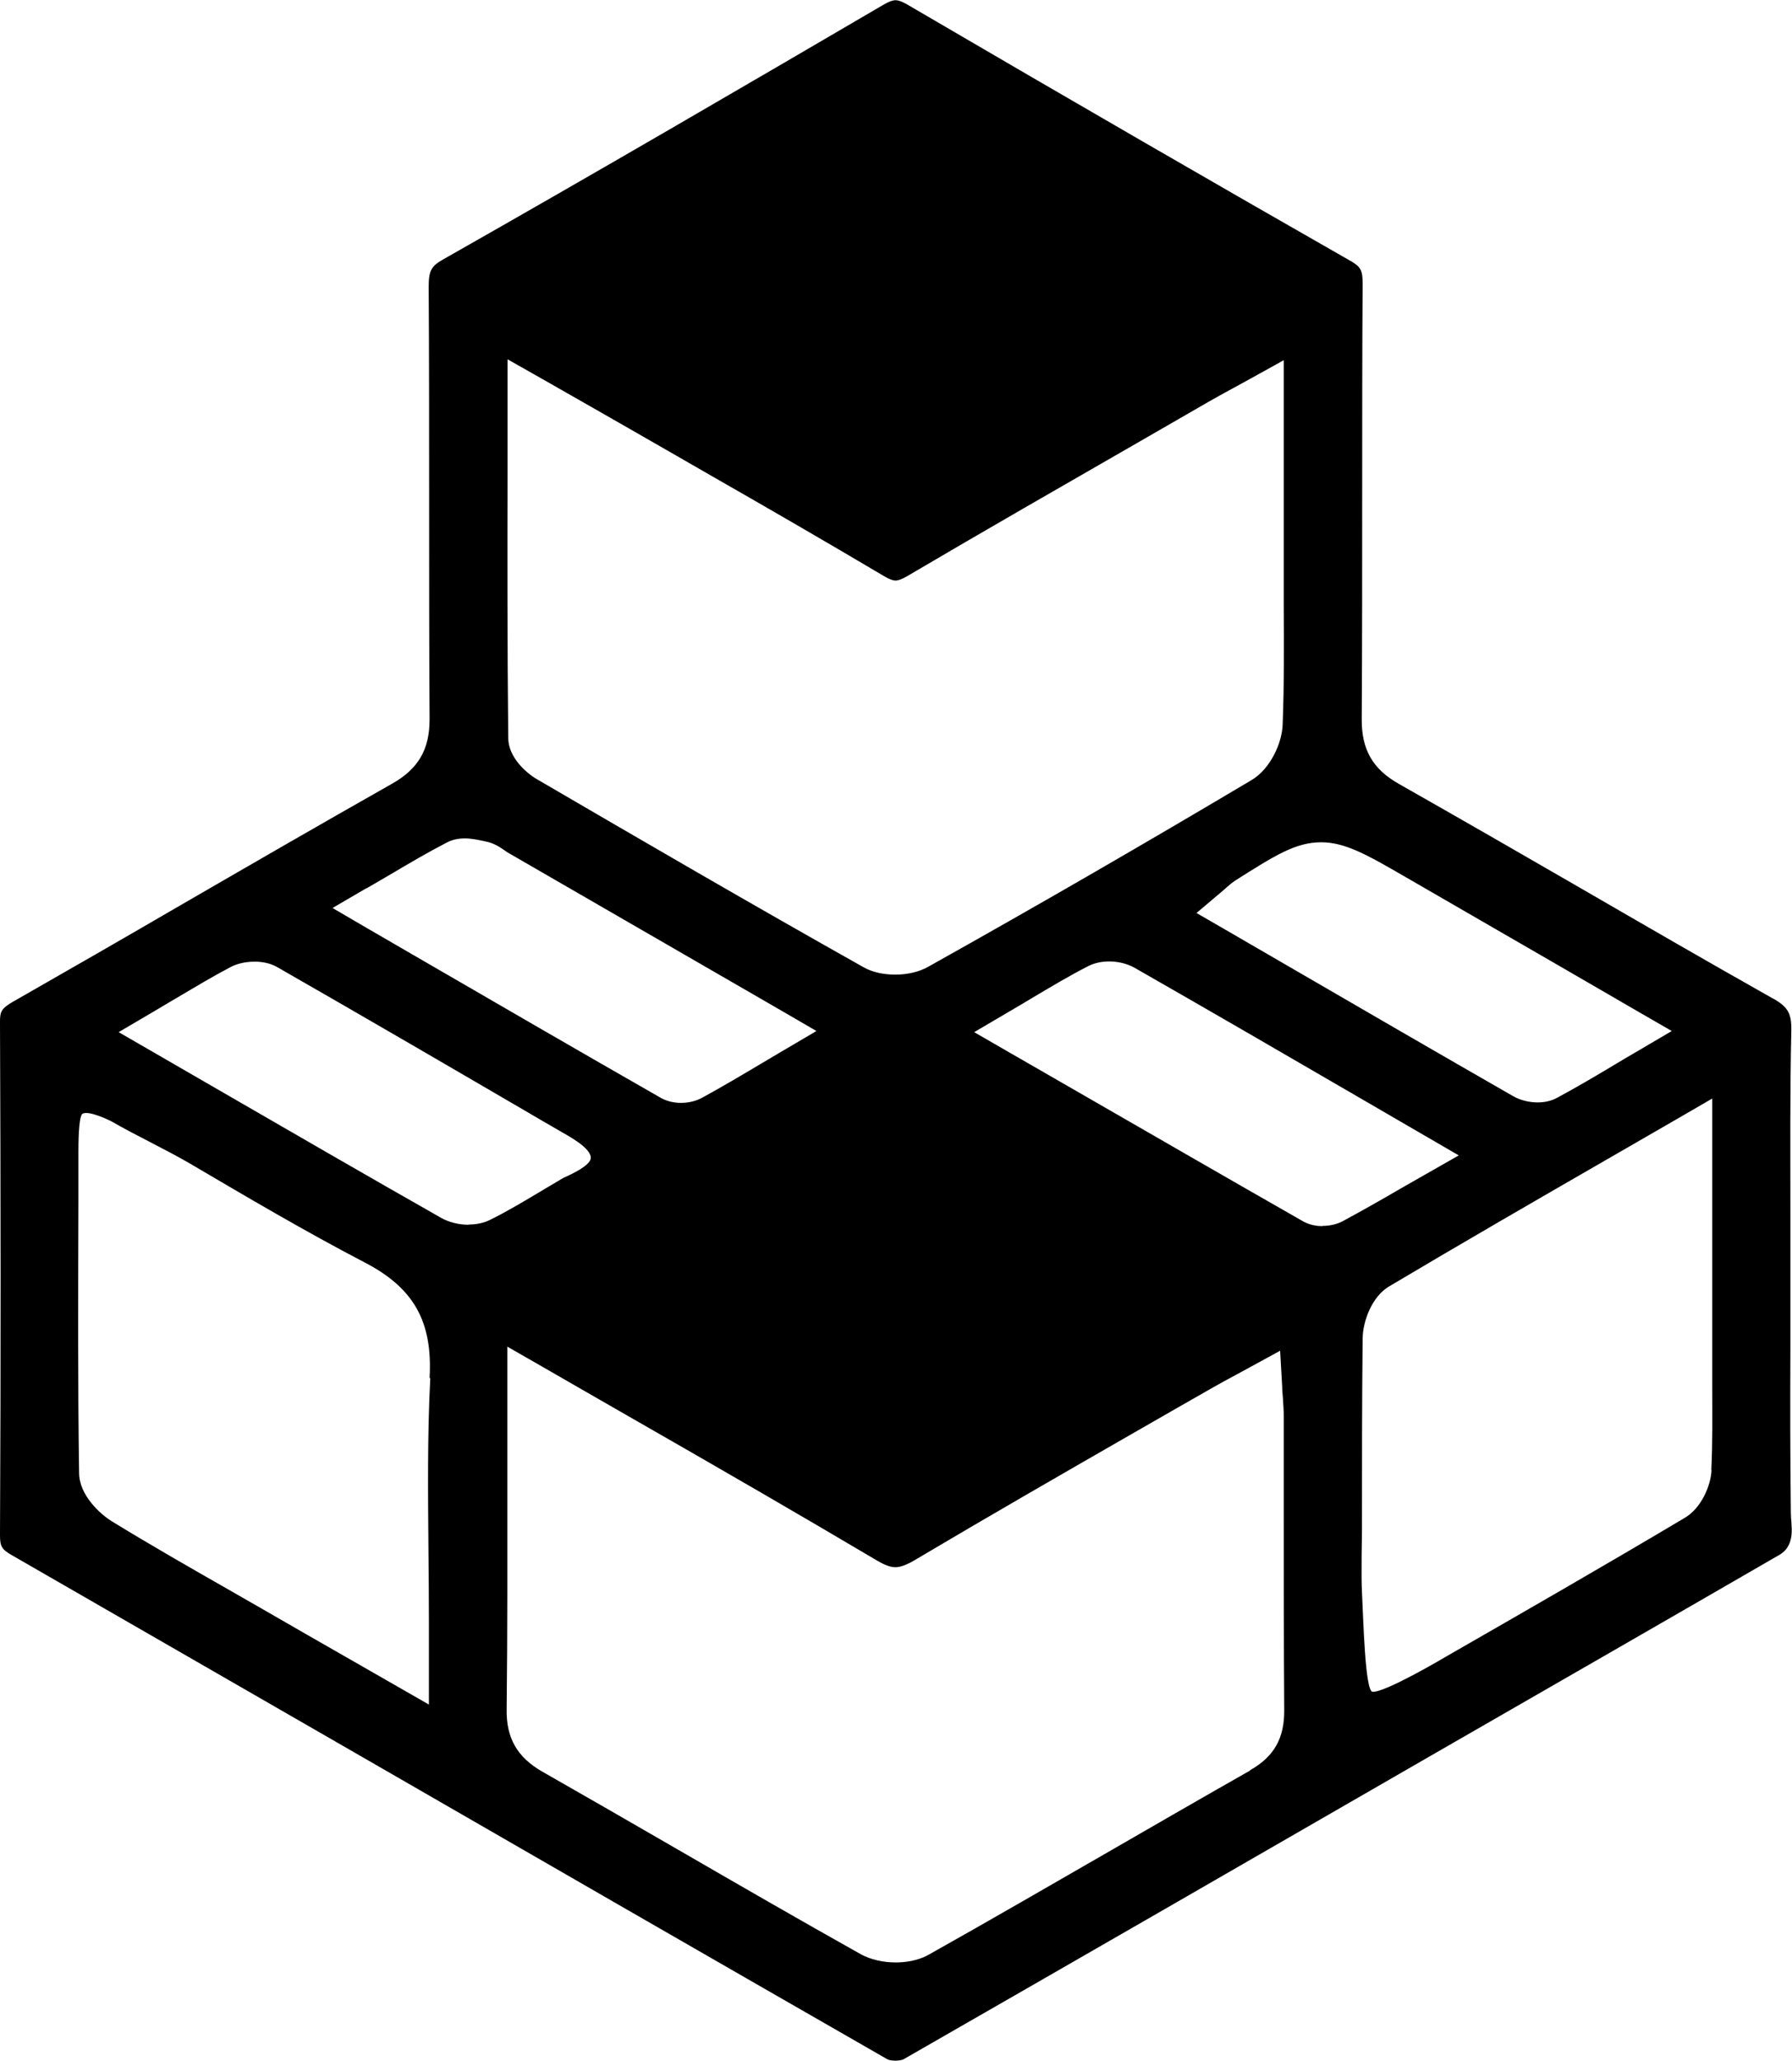 <svg viewBox="0 0 78.84 90.62" xmlns="http://www.w3.org/2000/svg"><path d="m78 43.91c-2.84-1.6-5.71-3.26-8.49-4.87-2.61-1.51-5.31-3.06-7.97-4.57-1.15-.65-1.64-1.51-1.63-2.85.02-3.32.02-6.64.02-9.96 0-3.06 0-6.13.02-9.19 0-.58-.08-.74-.54-1-5.73-3.27-11.93-6.85-19.51-11.28-.21-.12-.37-.18-.5-.18s-.29.06-.5.18c-5.85 3.42-12.65 7.39-19.39 11.21-.55.31-.65.51-.65 1.23.02 3.09.02 6.19.02 9.28 0 3.24 0 6.48.02 9.72 0 1.33-.49 2.18-1.66 2.84-3.11 1.76-6.26 3.58-9.3 5.34-2.46 1.43-4.93 2.85-7.4 4.26-.49.29-.54.43-.54.87.03 7.32.04 14.91 0 22.58 0 .48.08.62.52.87 5.09 2.93 10.18 5.86 15.27 8.79 7.75 4.47 15.51 8.94 23.27 13.39.02.01.14.05.33.05s.33-.04.36-.06c7.69-4.41 15.38-8.84 23.06-13.27 5.16-2.97 10.32-5.93 15.47-8.91.76-.44.51-1.34.51-1.82-.03-2.76-.03-4.61-.02-7.31 0-1.01 0-2.02 0-3.03 0-1 0-2 0-3 0-2.58-.02-5.24.04-7.86.02-.79-.14-1.07-.8-1.45zm-19.88-6.87c1.06 0 2.01.54 3.72 1.53l7.01 4.05 3.21 1.86 1.49.86-1.48.87c-.35.2-.68.4-1 .59-.88.53-1.72 1.02-2.57 1.48-.24.13-.53.2-.85.2-.38 0-.77-.1-1.07-.27-3.42-1.96-6.78-3.91-10.33-5.97l-2.38-1.38-1.23-.71 1.09-.92c.1-.08.17-.15.24-.21.13-.11.24-.21.38-.3 1.77-1.12 2.66-1.68 3.78-1.68zm-35.79-16.58v-2.94s0-1.72 0-1.72l1.5.85 1.79 1.02c1.23.7 2.38 1.36 3.53 2.02l2.14 1.23c2.5 1.43 5.08 2.92 7.61 4.42.22.13.38.19.5.19s.28-.06.49-.18c3.43-2.02 6.94-4.03 10.33-5.98l2.88-1.66c.36-.21.73-.41 1.17-.65l.73-.4 1.48-.82v4.2s0 4.53 0 4.53v1.93c.01 1.76.02 3.58-.05 5.38-.03.81-.55 1.94-1.36 2.42-4.66 2.77-9.45 5.54-14.26 8.23-.38.21-.89.33-1.42.33s-1.02-.11-1.39-.32c-4.93-2.77-9.81-5.61-14.39-8.28-.46-.27-1.24-.95-1.25-1.8-.04-3.95-.04-7.86-.03-12zm-6.21 18.61c.36-.21.7-.41 1.03-.6.86-.51 1.68-.99 2.51-1.42.23-.12.49-.18.79-.18.31 0 .61.07.85.12l.09.02c.35.07.61.25.8.38.04.03.09.06.13.09l12.12 7 1.48.86-1.48.87-.98.58c-.89.53-1.72 1.02-2.58 1.49-.26.14-.58.22-.92.22-.23 0-.56-.04-.87-.21-3.57-2.04-7.12-4.1-10.78-6.22l-2.19-1.27-1.49-.87 1.49-.87zm2.81 21.54c-.13 2.5-.1 5.07-.08 7.56.01 1.07.02 2.14.02 3.2v3.59l-1.5-.86-1.92-1.1c-1.35-.77-2.6-1.49-3.85-2.21l-1.5-.86c-1.7-.97-3.47-1.98-5.18-3.03-.49-.3-1.43-1.13-1.44-2.12-.06-3.99-.04-8.04-.03-11.96v-2.14c0-.31 0-1.59.18-1.7.27-.17 1.25.32 1.25.32 1.07.62 2.42 1.25 3.48 1.87 2.5 1.47 5.08 2.99 7.67 4.34 2.17 1.12 3.01 2.6 2.87 5.08zm1.69-6.75c-.43 0-.86-.11-1.19-.29-3.33-1.89-6.61-3.79-10.09-5.8l-2.63-1.52-1.49-.86 1.48-.87c.36-.21.71-.42 1.03-.61.83-.49 1.61-.96 2.41-1.38.3-.16.68-.24 1.07-.24.25 0 .63.04.97.23 3.93 2.25 7.91 4.57 11.75 6.81l.69.4c.34.2 1.41.75 1.37 1.21-.03.37-1.19.85-1.19.85-.29.17-.57.34-.86.51-.77.46-1.56.94-2.39 1.35-.26.13-.59.2-.93.2zm34.38 24c-2.01 1.14-4.02 2.3-6.03 3.46-2.66 1.53-5.4 3.12-8.13 4.65-.49.27-1.05.33-1.43.33-.57 0-1.11-.13-1.52-.35-2.75-1.54-5.52-3.14-8.2-4.69-1.94-1.12-3.88-2.24-5.83-3.35-1.1-.63-1.59-1.47-1.57-2.74.04-3.42.03-6.8.03-10.38 0-1.26 0-2.54 0-3.84v-1.73l1.5.86c1.36.78 2.69 1.55 4.02 2.31 3.72 2.13 7.22 4.15 10.75 6.24.44.26.67.29.8.29s.38-.03.85-.31c3.27-1.94 6.61-3.86 9.85-5.72 1.08-.62 2.16-1.24 3.25-1.86.31-.18.63-.35 1-.55l.59-.32 1.39-.76.09 1.58c0 .18.02.33.03.48.02.31.04.58.04.84v3.94c0 2.94 0 5.98.02 8.97.01 1.23-.45 2.04-1.49 2.63zm3.18-23.94c-.22 0-.55-.04-.85-.21-3.56-2.03-7.12-4.09-10.79-6.2l-2.19-1.26-1.49-.86 1.48-.87c.36-.21.7-.41 1.03-.61.86-.51 1.66-.99 2.5-1.42.33-.17.68-.21.92-.21.41 0 .8.1 1.11.27 3.38 1.93 6.72 3.87 10.25 5.92l2.53 1.47 1.5.87-1.51.86-1 .57c-.89.52-1.74 1-2.59 1.46-.26.14-.58.21-.9.21zm17.12 10.74c-.04.7-.46 1.67-1.18 2.09-3.48 2.07-7.05 4.12-10.5 6.1 0 0-2.64 1.57-3.23 1.55-.34 0-.41-3.29-.47-4.39-.04-.66 0-2.65 0-2.65 0-2.78 0-5.66.03-8.5.01-.78.42-1.84 1.15-2.28 3.23-1.92 6.45-3.78 9.87-5.75l2.86-1.65 1.5-.87v4.71s0 6.67 0 6.67v1.33c0 1.18.02 2.41-.04 3.62z"/></svg>